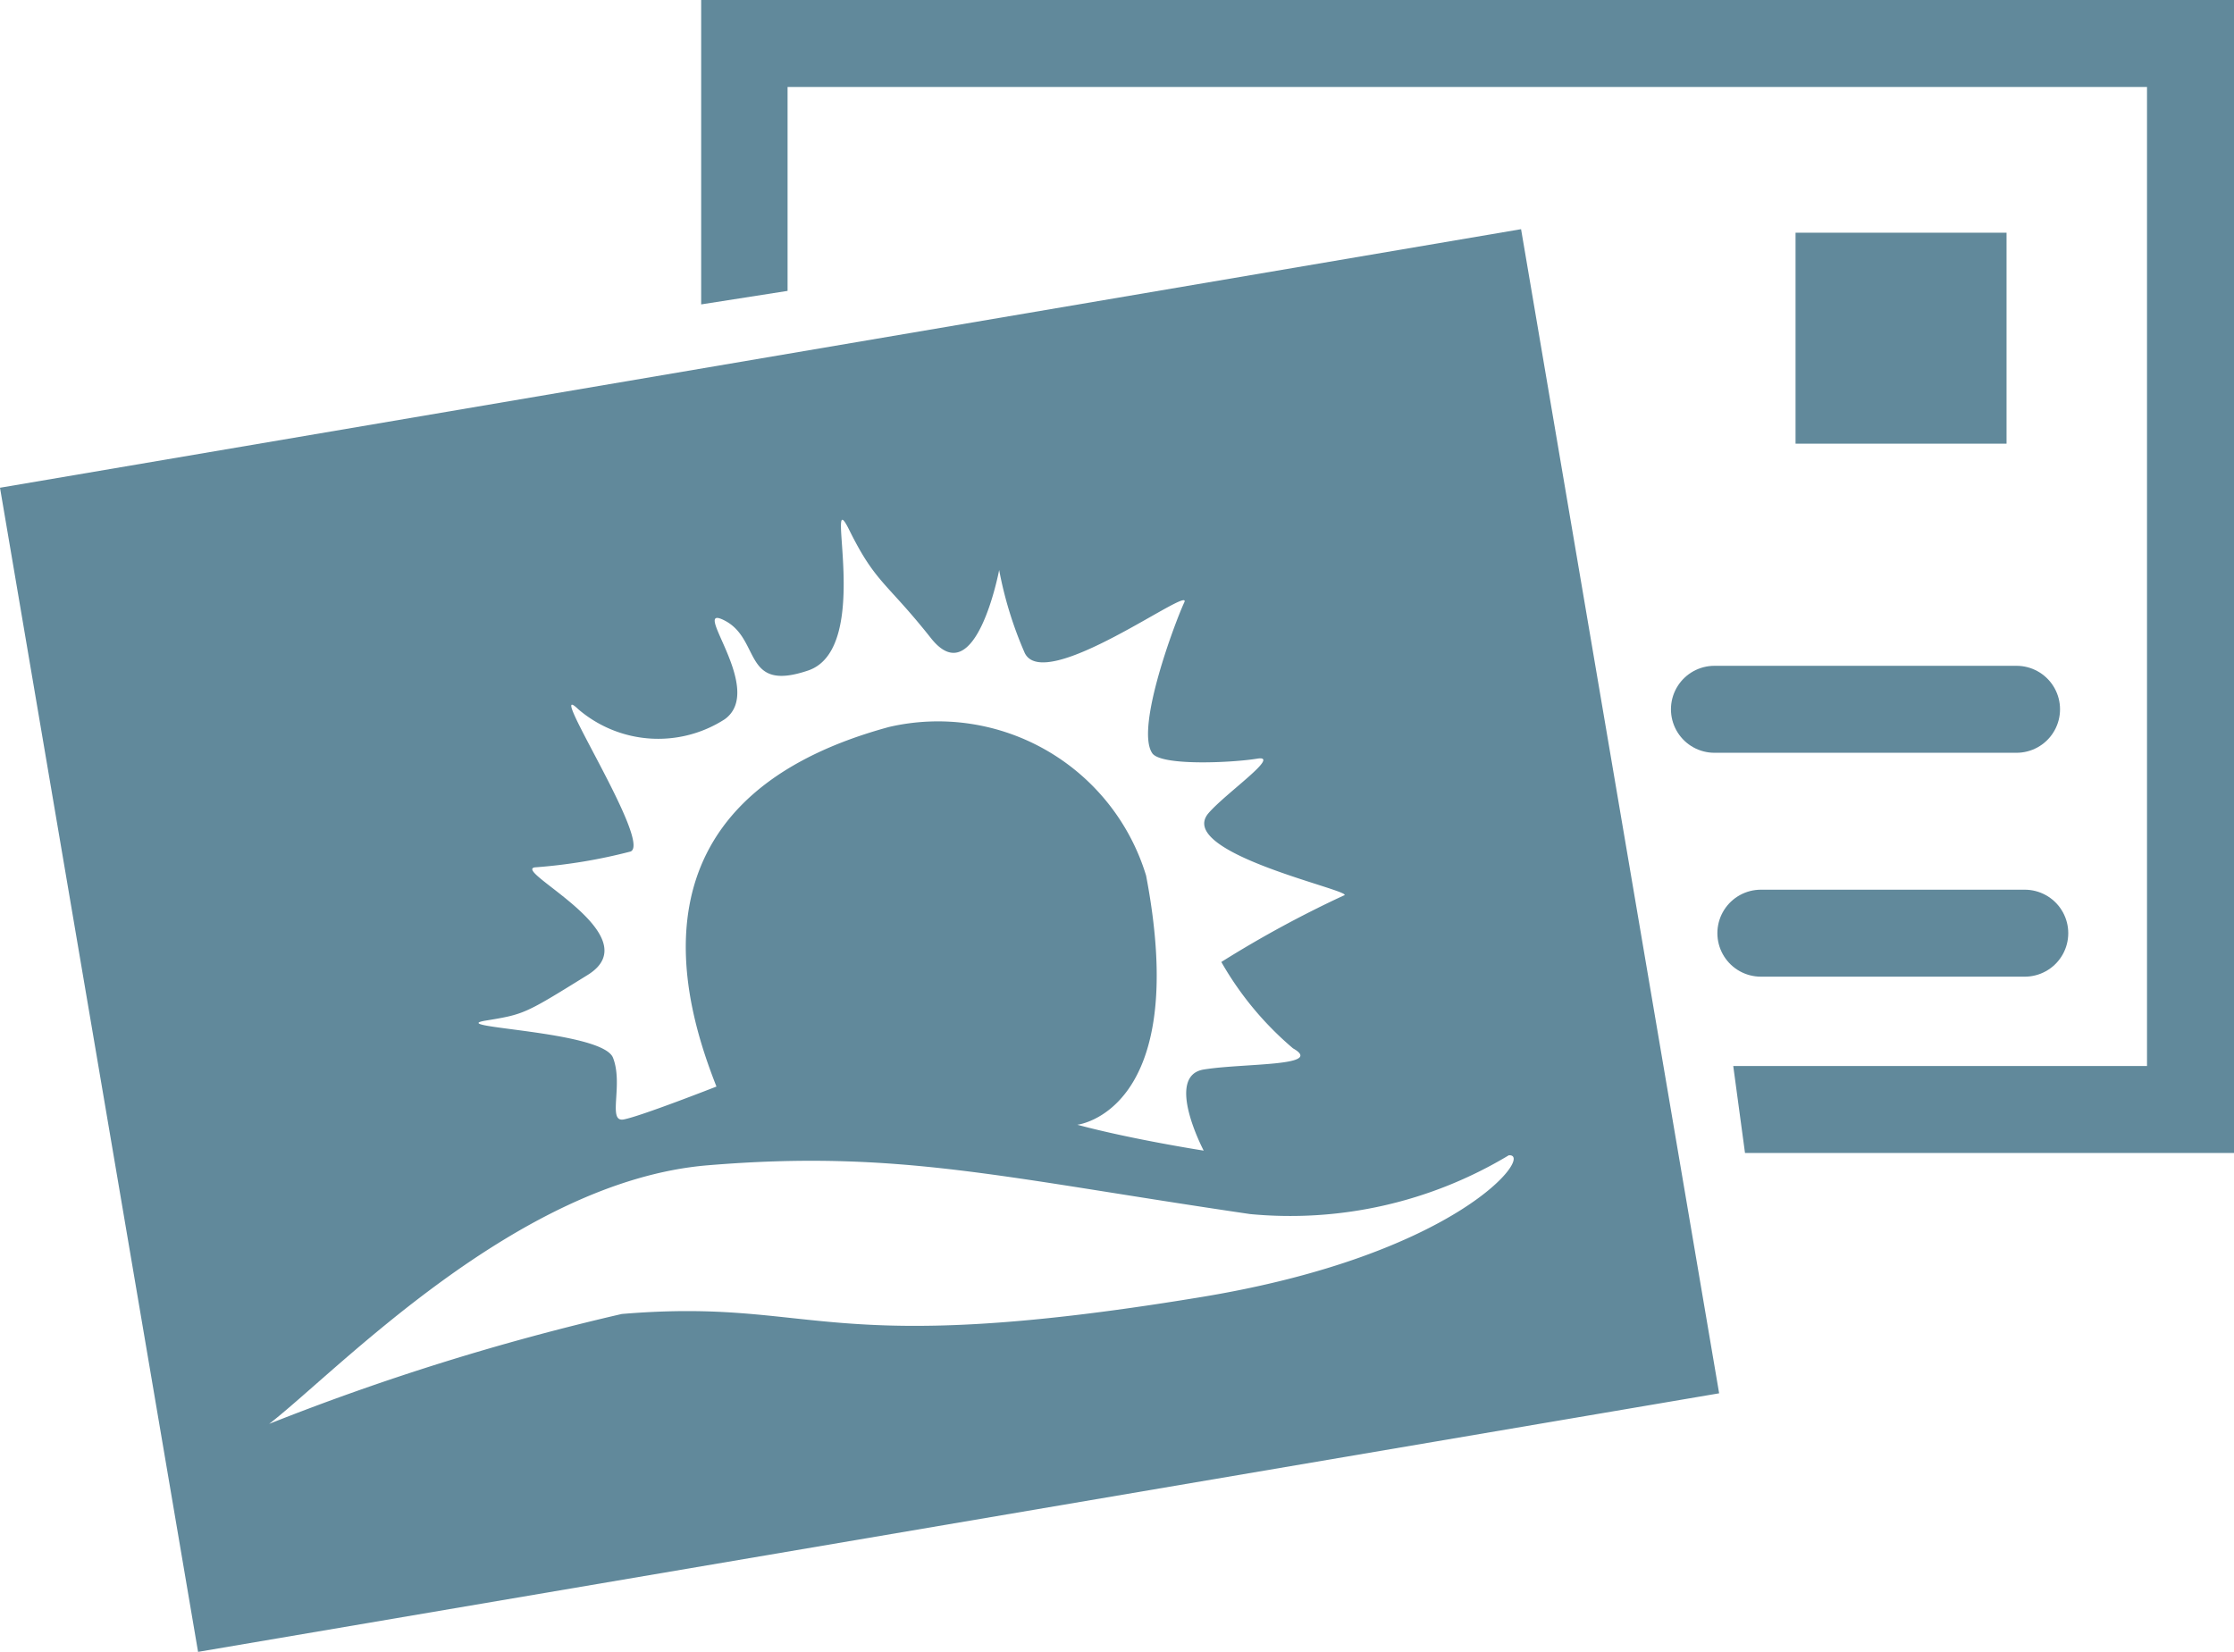 <svg xmlns="http://www.w3.org/2000/svg" viewBox="0 0 38.01 28.11"><defs><style>.cls-1,.cls-2{fill:#61899b;}.cls-2,.cls-3{stroke:#61899b;stroke-linecap:round;stroke-linejoin:round;stroke-width:1.48px;}.cls-3{fill:none;}</style></defs><title>Passport V2Asset 7</title><g id="Layer_2" data-name="Layer 2"><g id="Passport"><polygon class="cls-1" points="38.01 19.62 29.69 19.62 29.49 18.14 36.53 18.14 36.53 1.48 13.4 1.48 13.4 4.95 11.93 5.18 11.93 0 38.01 0 38.01 19.62"/><rect class="cls-1" x="30.55" y="3.96" width="3.59" height="3.59"/><path class="cls-1" d="M25.88,3.9,0,8.3,3.37,28.11l25.88-4.4ZM8.25,17.37c.67-.11.67-.11,1.75-.78s-1.29-1.77-.9-1.83a9.09,9.09,0,0,0,1.63-.27c.37-.16-1.49-3-.89-2.42a2.09,2.09,0,0,0,2.49.17c.71-.51-.62-2,0-1.68s.3,1.23,1.42.85.25-3.3.7-2.39.63.88,1.39,1.84S17,9.7,17,9.7a6.55,6.55,0,0,0,.43,1.4c.32.74,2.87-1.17,2.72-.85s-.83,2.12-.55,2.56c.13.23,1.37.17,1.79.1s-.54.59-.83.93c-.58.69,2.59,1.34,2.3,1.4a18.84,18.84,0,0,0-2.08,1.13A5.48,5.48,0,0,0,22,17.84c.55.31-.85.25-1.52.36s0,1.38,0,1.38-1.22-.19-2.15-.44c0,0,1.94-.22,1.17-4.24a3.7,3.7,0,0,0-4.37-2.53c-4.64,1.26-3.45,4.82-2.94,6.12,0,0-1.3.51-1.58.56s0-.59-.18-1.05S7.58,17.49,8.25,17.37Zm12.14,4.71c-6.45,1.06-6.46,0-9.81.28a41.49,41.49,0,0,0-6,1.87c1.14-.88,4.21-4.13,7.46-4.4s5,.21,9.23.83a7.21,7.21,0,0,0,4.4-1C26.12,19.62,24.83,21.36,20.39,22.08Z"/><line class="cls-2" x1="34.31" y1="12.07" x2="29.17" y2="12.07"/><line class="cls-3" x1="34.45" y1="15.88" x2="29.96" y2="15.88"/></g></g></svg>